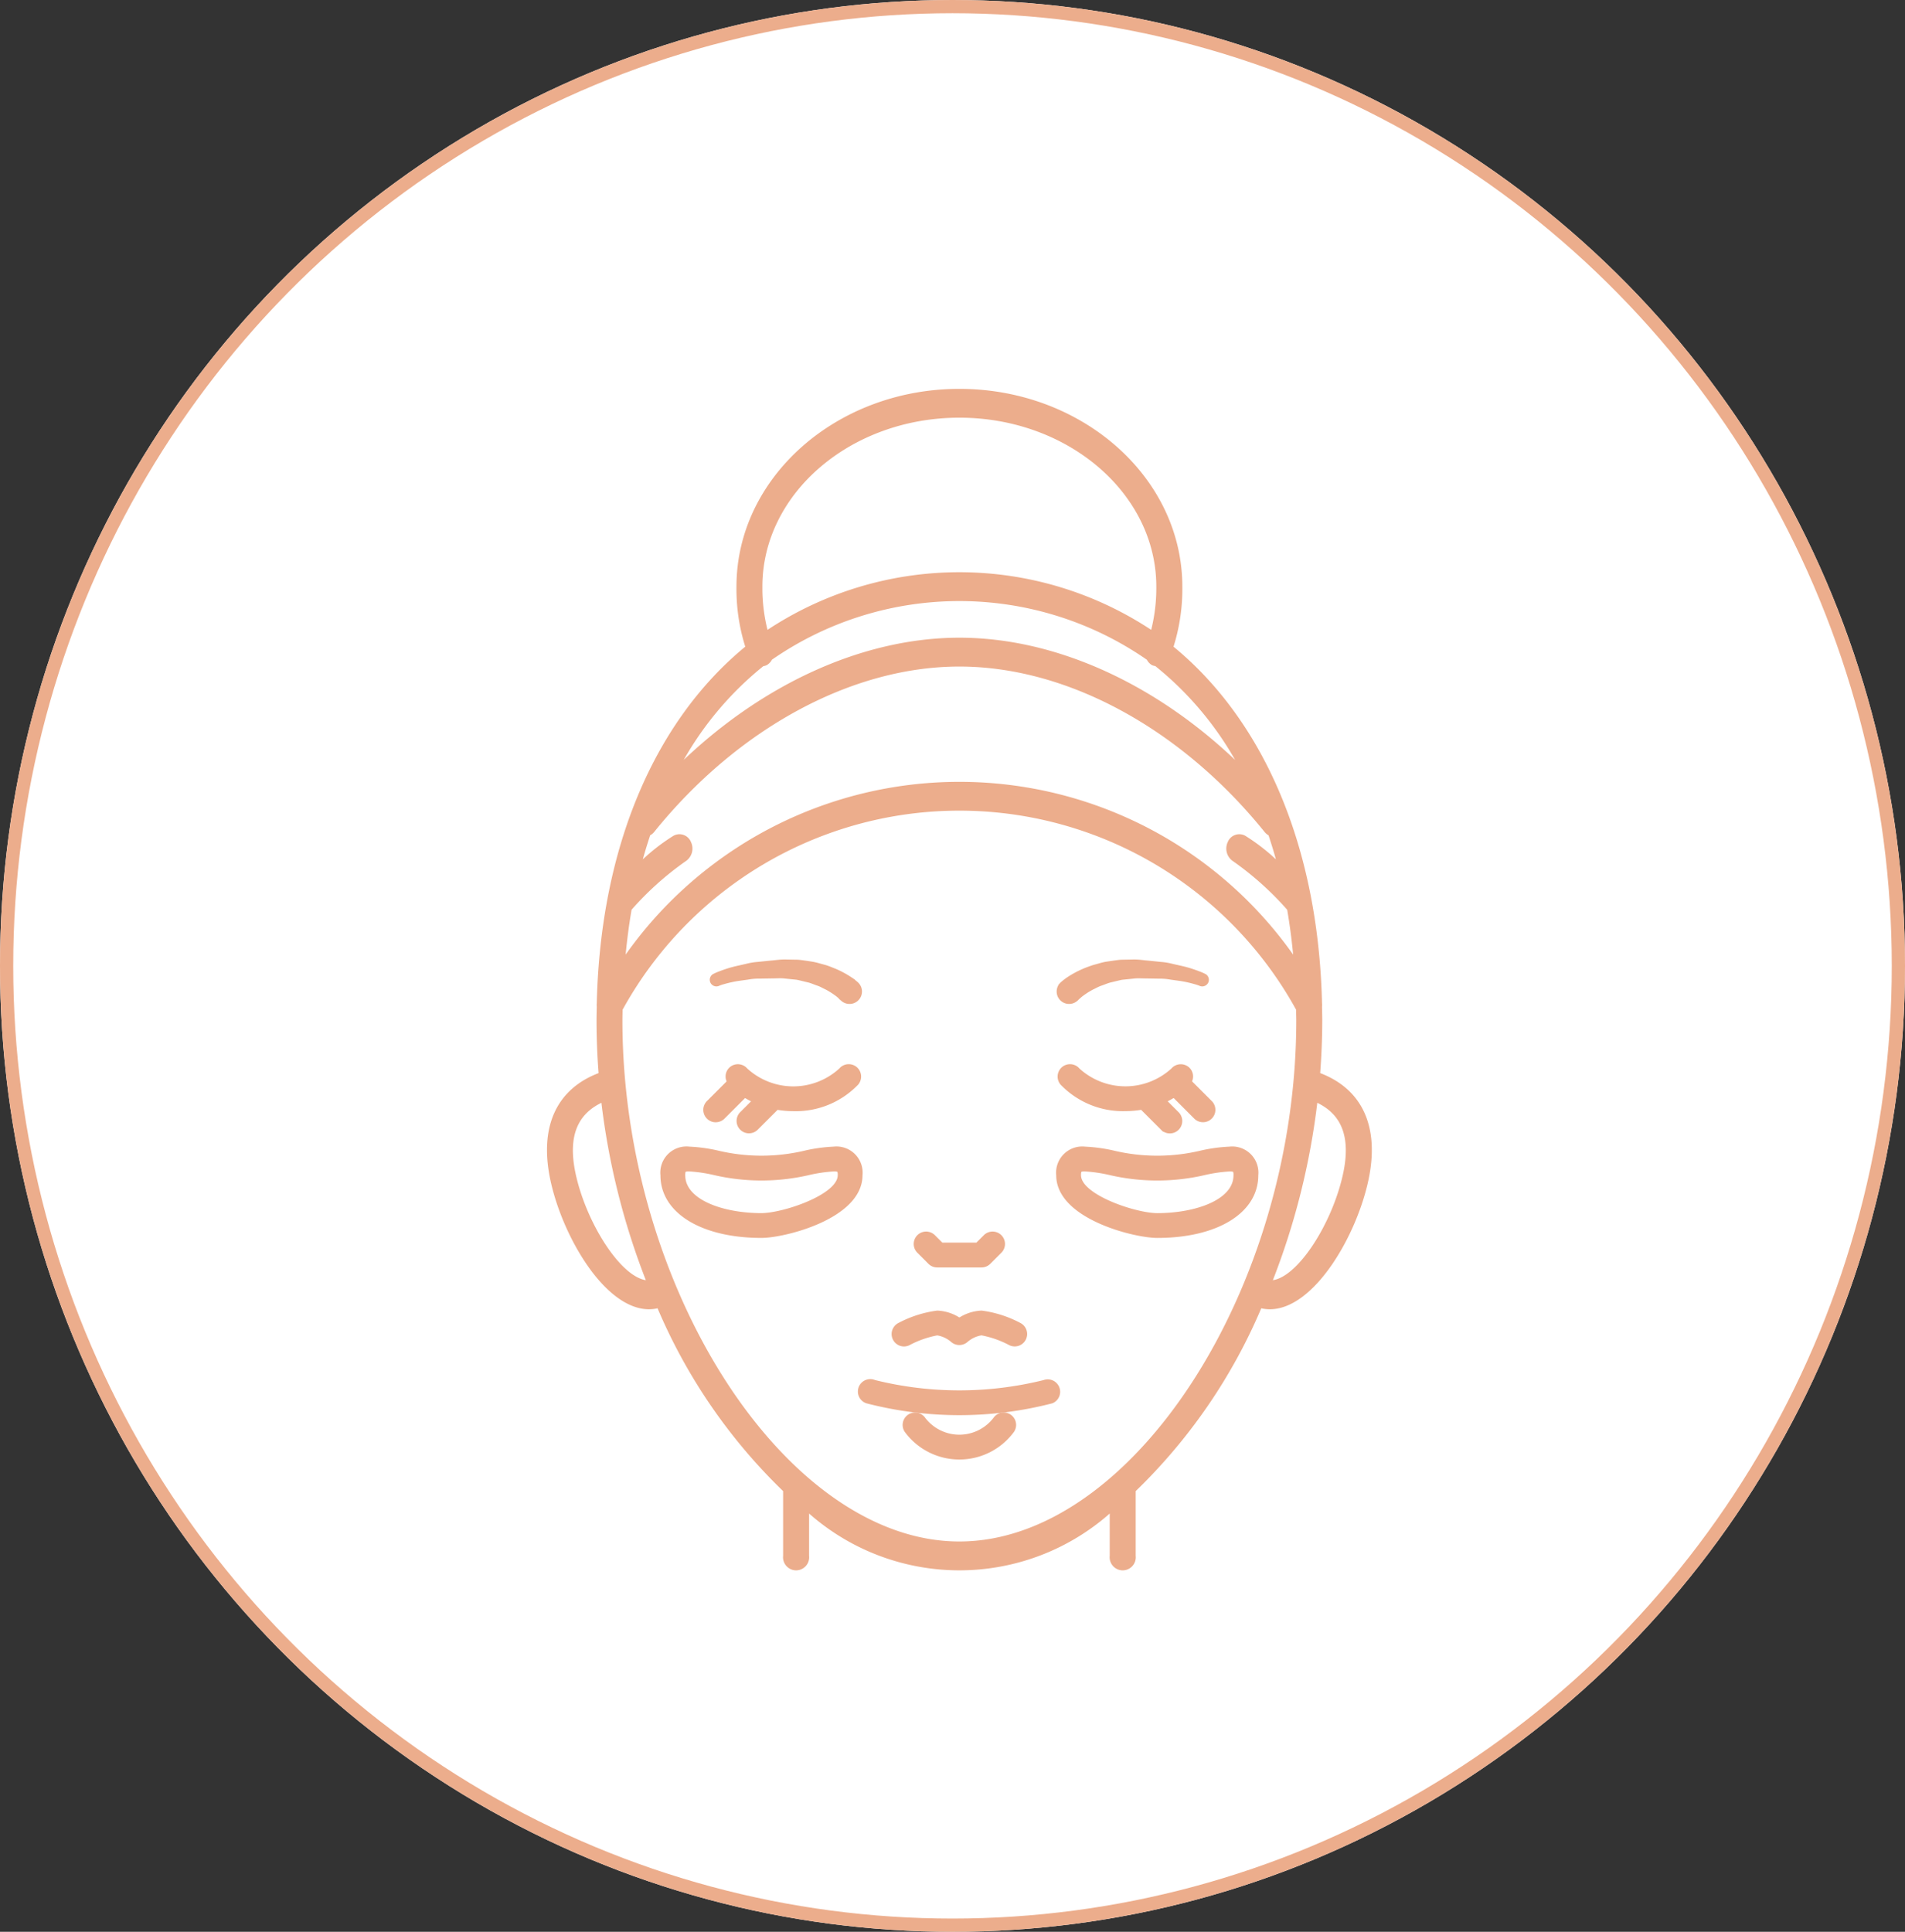 <svg xmlns="http://www.w3.org/2000/svg" width="144" height="146" viewBox="0 0 144 146">
  <rect x="0" y="0" width="144" height="146" fill="#333333" stroke="none"/>
  <g id="Raggruppa_574" data-name="Raggruppa 574" transform="translate(-506 -3439)">
    <g id="Ellisse_51" data-name="Ellisse 51" transform="translate(506 3439)" fill="#fff" stroke="#ecad8c" stroke-width="1">
      <ellipse cx="72" cy="73" rx="72" ry="73" stroke="none"/>
      <ellipse cx="72" cy="73" rx="71.5" ry="72.5" fill="none"/>
    </g>
    <g id="Raggruppa_552" data-name="Raggruppa 552" transform="translate(547.439 3468.489)">
      <path id="Tracciato_144" data-name="Tracciato 144" d="M404.553,313.8a.841.841,0,0,0-1.178.095,5.258,5.258,0,0,1-7.093.005.837.837,0,1,0-1.287,1.072,6.437,6.437,0,0,0,4.831,1.976,7.286,7.286,0,0,0,1.221-.106l1.536,1.536a.838.838,0,1,0,1.186-1.184l-.918-.918a6.433,6.433,0,0,0,.636-.346l1.611,1.611a.837.837,0,0,0,1.184-1.184l-1.539-1.539a.826.826,0,0,0-.189-1.017Z" transform="translate(-356.194 -262.56)" fill="#ecad8c" stroke="#ecad8c" stroke-width="0.2"/>
      <path id="Tracciato_145" data-name="Tracciato 145" d="M227.637,317.78a.835.835,0,0,0,.592-.245l1.611-1.611a6.506,6.506,0,0,0,.636.346l-.918.918a.837.837,0,1,0,1.184,1.184l1.536-1.536a7.325,7.325,0,0,0,1.222.106,6.434,6.434,0,0,0,4.831-1.976.837.837,0,0,0-1.282-1.077,5.255,5.255,0,0,1-7.1,0,.837.837,0,0,0-1.176-.1.826.826,0,0,0-.192,1.024l-1.539,1.539a.839.839,0,0,0,.592,1.431Z" transform="translate(-214.973 -262.552)" fill="#ecad8c" stroke="#ecad8c" stroke-width="0.2"/>
      <path id="Tracciato_146" data-name="Tracciato 146" d="M395.932,273.239l.033-.033.042-.044.2-.176a5.867,5.867,0,0,1,.873-.568c.2-.089.407-.219.65-.3s.5-.2.761-.259.529-.133.824-.192l.977-.1c.251-.026.616,0,.914,0l.923.015a4.458,4.458,0,0,1,.855.07l.762.106a8.869,8.869,0,0,1,1.093.243,3.36,3.36,0,0,1,.421.143.4.4,0,0,0,.354-.71l-.036-.02a3.507,3.507,0,0,0-.421-.184,9.694,9.694,0,0,0-1.207-.384l-.807-.182a4.876,4.876,0,0,0-.907-.151l-.977-.1c-.348-.025-.639-.085-1.046-.082l-.983.019c-.345.033-.707.094-1.047.142s-.643.161-.946.235a8.643,8.643,0,0,0-.823.3,7.44,7.44,0,0,0-1.181.638c-.14.095-.249.183-.323.238l-.134.115c-.019.017-.038.034-.054.052a.839.839,0,0,0,1.207,1.167Z" transform="translate(-355.951 -227.205)" fill="#ecad8c" stroke="#ecad8c" stroke-width="0.2"/>
      <path id="Tracciato_147" data-name="Tracciato 147" d="M230.275,272.138a3.4,3.4,0,0,1,.421-.143,9.042,9.042,0,0,1,1.093-.243l.762-.106a4.364,4.364,0,0,1,.855-.07l.923-.015c.3,0,.664-.027.914,0l.977.1c.3.058.558.134.824.192s.521.181.761.259.448.212.65.3a6.027,6.027,0,0,1,.873.568l.2.176.042.044.033.034c.017.018.035.034.054.051a.839.839,0,1,0,1.1-1.271l-.134-.114c-.074-.054-.183-.143-.322-.238a7.4,7.4,0,0,0-1.181-.638c-.256-.093-.524-.224-.823-.3s-.6-.181-.946-.235-.7-.11-1.047-.143l-.983-.019c-.407,0-.7.057-1.046.082l-.977.1a4.937,4.937,0,0,0-.907.151l-.807.182a9.493,9.493,0,0,0-1.207.384,3.559,3.559,0,0,0-.421.184l-.038.021a.4.4,0,0,0,.357.709Z" transform="translate(-217.429 -227.202)" fill="#ecad8c" stroke="#ecad8c" stroke-width="0.2"/>
      <path id="Tracciato_148" data-name="Tracciato 148" d="M313.539,436.851a26.545,26.545,0,0,1-12.814,0,.838.838,0,1,0-.588,1.568,27.9,27.9,0,0,0,13.988,0,.838.838,0,0,0-.585-1.57Z" transform="translate(-276.052 -361.944)" fill="#ecad8c" stroke="#ecad8c" stroke-width="0.2"/>
      <path id="Tracciato_149" data-name="Tracciato 149" d="M328.843,453.964a3.353,3.353,0,0,1-5.309.006.837.837,0,1,0-1.393.93,5.023,5.023,0,0,0,8.094,0,.838.838,0,0,0-1.391-.936Z" transform="translate(-295.108 -376.23)" fill="#ecad8c" stroke="#ecad8c" stroke-width="0.2"/>
      <path id="Tracciato_150" data-name="Tracciato 150" d="M328.681,388.664a.834.834,0,0,0,.592.245h3.35a.837.837,0,0,0,.592-.245l.838-.838a.837.837,0,0,0-1.184-1.184l-.592.592H329.62l-.592-.592a.837.837,0,0,0-1.184,1.184Z" transform="translate(-299.869 -322.707)" fill="#ecad8c" stroke="#ecad8c" stroke-width="0.2"/>
      <path id="Tracciato_151" data-name="Tracciato 151" d="M210.852,79.686c.1-1.346.161-2.7.161-4.06,0-.349-.012-.691-.018-1.036a1.047,1.047,0,0,0,0-.24c-.278-11.879-4.42-21.345-11.24-26.924a14.447,14.447,0,0,0,.681-4.57c0-8.187-7.515-14.849-16.752-14.849s-16.752,6.661-16.752,14.849a14.475,14.475,0,0,0,.681,4.569c-6.819,5.581-10.962,15.047-11.24,26.924a1.05,1.05,0,0,0,0,.24c-.006.347-.017.689-.017,1.037q0,2.04.161,4.06c-3.188,1.183-4.49,3.981-3.664,7.941.884,4.237,4.09,9.744,7.375,9.742a2.9,2.9,0,0,0,.7-.091,41.95,41.95,0,0,0,9.531,13.89v4.941a.888.888,0,1,0,1.764,0v-3.426a17.082,17.082,0,0,0,22.924,0v3.426a.888.888,0,1,0,1.764,0v-4.941a41.978,41.978,0,0,0,9.532-13.89,2.866,2.866,0,0,0,.7.091c3.284,0,6.49-5.507,7.375-9.742.825-3.961-.477-6.758-3.665-7.941ZM158.808,67.231a23.194,23.194,0,0,1,4.106-3.692,1.05,1.05,0,0,0,.394-1.329.839.839,0,0,0-1.183-.443,14.736,14.736,0,0,0-2.562,2.021c.2-.757.426-1.493.667-2.214a.892.892,0,0,0,.3-.238c6.336-7.854,14.992-12.543,23.152-12.543s16.815,4.689,23.152,12.543a.9.9,0,0,0,.3.242c.24.719.466,1.454.667,2.21a14.745,14.745,0,0,0-2.562-2.021.839.839,0,0,0-1.183.443,1.05,1.05,0,0,0,.394,1.329,23.217,23.217,0,0,1,4.106,3.692c.213,1.226.375,2.5.49,3.8a30.8,30.8,0,0,0-50.725,0c.116-1.3.277-2.573.49-3.8Zm9.884-24.377c0-7.1,6.724-12.869,14.989-12.869s14.988,5.773,14.988,12.869a13.079,13.079,0,0,1-.425,3.427,26.217,26.217,0,0,0-29.127,0,13.076,13.076,0,0,1-.425-3.427Zm.129,5.914a.782.782,0,0,0,.252-.07.91.91,0,0,0,.359-.387,24.966,24.966,0,0,1,28.5,0,.921.921,0,0,0,.359.387.792.792,0,0,0,.239.061,24.883,24.883,0,0,1,6.4,7.721c-6.232-6.112-13.912-9.667-21.244-9.667s-15.011,3.554-21.244,9.664a24.9,24.9,0,0,1,6.383-7.71ZM154.562,87.175c-.577-2.763.132-4.552,2.145-5.459a54.689,54.689,0,0,0,3.428,13.671C158.074,95.291,155.349,90.948,154.562,87.175Zm29.119,27.944c-13.143,0-25.569-19.192-25.569-39.492,0-.278.01-.55.013-.824a29.158,29.158,0,0,1,51.111,0c0,.276.013.547.013.824,0,20.3-12.425,39.492-25.569,39.492ZM212.8,87.175c-.787,3.772-3.5,8.116-5.573,8.212a54.65,54.65,0,0,0,3.428-13.671C212.668,82.623,213.377,84.412,212.8,87.175Z" transform="translate(-152.602 -28.006)" fill="#ecad8c" stroke="#ecad8c" stroke-width="0.2"/>
      <path id="Tracciato_152" data-name="Tracciato 152" d="M317.234,422.512a.839.839,0,0,0,.373-.088,7.446,7.446,0,0,1,2.139-.75,2.228,2.228,0,0,1,1.123.525.841.841,0,0,0,1.1,0,2.236,2.236,0,0,1,1.126-.528,7.481,7.481,0,0,1,2.138.75.837.837,0,0,0,.748-1.5A8.516,8.516,0,0,0,323.1,420a3.318,3.318,0,0,0-1.675.541,3.319,3.319,0,0,0-1.675-.541,8.556,8.556,0,0,0-2.887.925.838.838,0,0,0,.375,1.587Z" transform="translate(-290.342 -350.338)" fill="#ecad8c" stroke="#ecad8c" stroke-width="0.2"/>
      <path id="Tracciato_153" data-name="Tracciato 153" d="M402.184,347.2a12.033,12.033,0,0,0-2.077.279,14.248,14.248,0,0,1-6.749,0,12.043,12.043,0,0,0-2.077-.279,1.879,1.879,0,0,0-2.085,2.064c0,3.191,5.782,4.635,7.537,4.635,4.508,0,7.537-1.862,7.537-4.635A1.879,1.879,0,0,0,402.184,347.2Zm-5.451,5.025c-1.642,0-5.862-1.408-5.862-2.961a.9.9,0,0,1,.045-.338.789.789,0,0,1,.365-.052,11.14,11.14,0,0,1,1.768.251,15.842,15.842,0,0,0,7.368,0,11.274,11.274,0,0,1,1.768-.25.938.938,0,0,1,.359.045.728.728,0,0,1,.052.345C402.595,351.208,399.646,352.225,396.732,352.225Z" transform="translate(-350.695 -289.928)" fill="#ecad8c" stroke="#ecad8c" stroke-width="0.2"/>
      <path id="Tracciato_154" data-name="Tracciato 154" d="M225.074,349.259a1.879,1.879,0,0,0-2.085-2.064,12.025,12.025,0,0,0-2.077.279,14.246,14.246,0,0,1-6.749,0,12.049,12.049,0,0,0-2.077-.279A1.879,1.879,0,0,0,210,349.259c0,2.773,3.029,4.635,7.537,4.635C219.292,353.895,225.074,352.45,225.074,349.259Zm-7.537,2.961c-2.913,0-5.862-1.016-5.862-2.961a.867.867,0,0,1,.045-.338.793.793,0,0,1,.366-.052,11.141,11.141,0,0,1,1.768.251,15.831,15.831,0,0,0,7.368,0,11.222,11.222,0,0,1,1.768-.251.917.917,0,0,1,.359.046.725.725,0,0,1,.052.343c0,1.553-4.221,2.961-5.863,2.961Z" transform="translate(-201.416 -289.924)" fill="#ecad8c" stroke="#ecad8c" stroke-width="0.2"/>
    </g>
  </g>
</svg>
